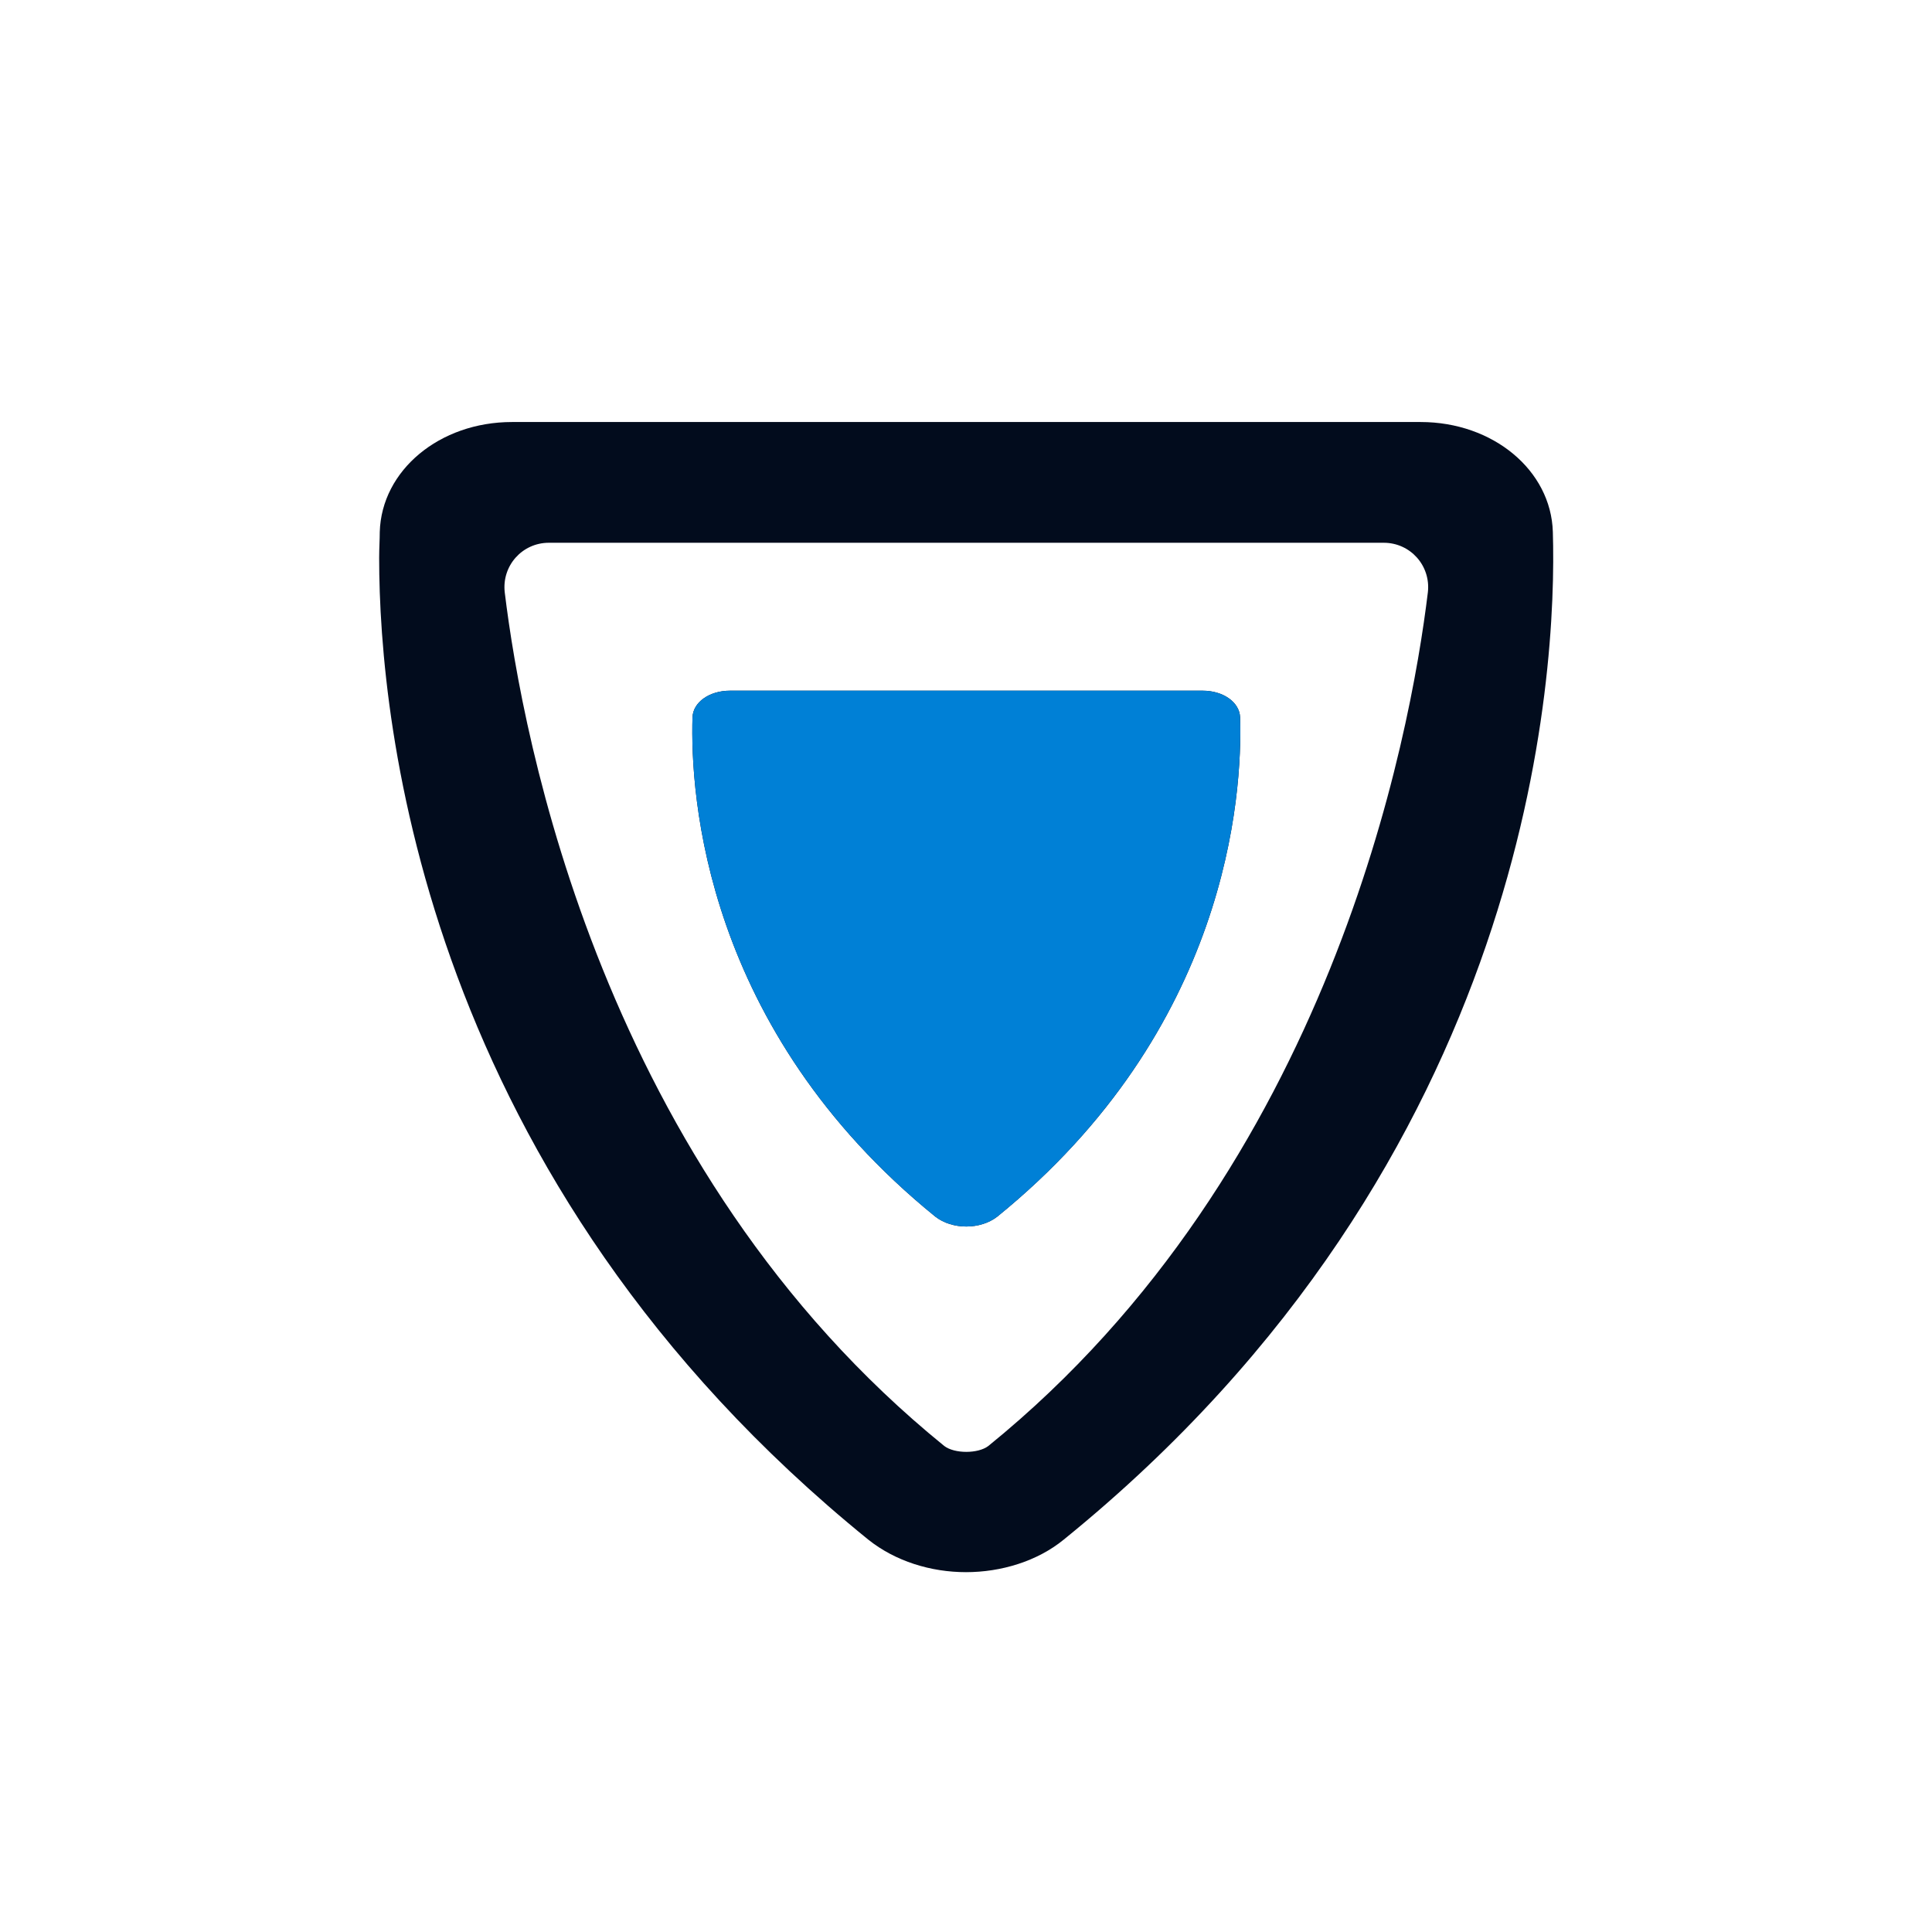 <svg xmlns="http://www.w3.org/2000/svg" id="Ebene_2" data-name="Ebene 2" viewBox="0 0 32 32"><defs><style>      .cls-1 {        fill: #020c1d;      }      .cls-2 {        fill: #0080d6;      }      .cls-3 {        fill: #090e1c;      }      .cls-4 {        opacity: 0;      }      .cls-5 {        fill: #318bff;      }    </style></defs><g id="Ebene_1-2" data-name="Ebene 1"><g><g><g><path class="cls-3" d="M20.54,11.88c.04,1.29-.2,5.17-4.02,8.27-.28.22-.75.22-1.03,0-3.82-3.1-4.06-6.98-4.02-8.27.01-.25.28-.44.62-.44h7.83c.34,0,.61.19.62.44Z"></path><path class="cls-1" d="M25.72,8.81c-.03-1.02-.99-1.82-2.19-1.82h-15.05c-1.2,0-2.16.8-2.19,1.82,0,.13-.01.27-.01.43,0,2.76.75,10.3,8.1,16.26.45.36,1.04.54,1.62.54s1.18-.18,1.62-.54c7.78-6.31,8.17-14.37,8.1-16.69ZM15.64,23.95c-5.67-4.6-6.99-11.75-7.28-14.14-.05-.44.29-.82.73-.82h13.83c.44,0,.78.38.73.82-.29,2.39-1.61,9.54-7.28,14.14-.17.13-.56.13-.73,0Z"></path></g><path class="cls-2" d="M16.52,20.15c-.28.22-.75.22-1.03,0-3.82-3.1-4.06-6.98-4.02-8.27.01-.25.28-.44.62-.44h7.83c.34,0,.61.19.62.44.04,1.29-.2,5.17-4.02,8.27Z"></path></g><g class="cls-4"><rect class="cls-5" width="32" height="32"></rect></g></g></g></svg>